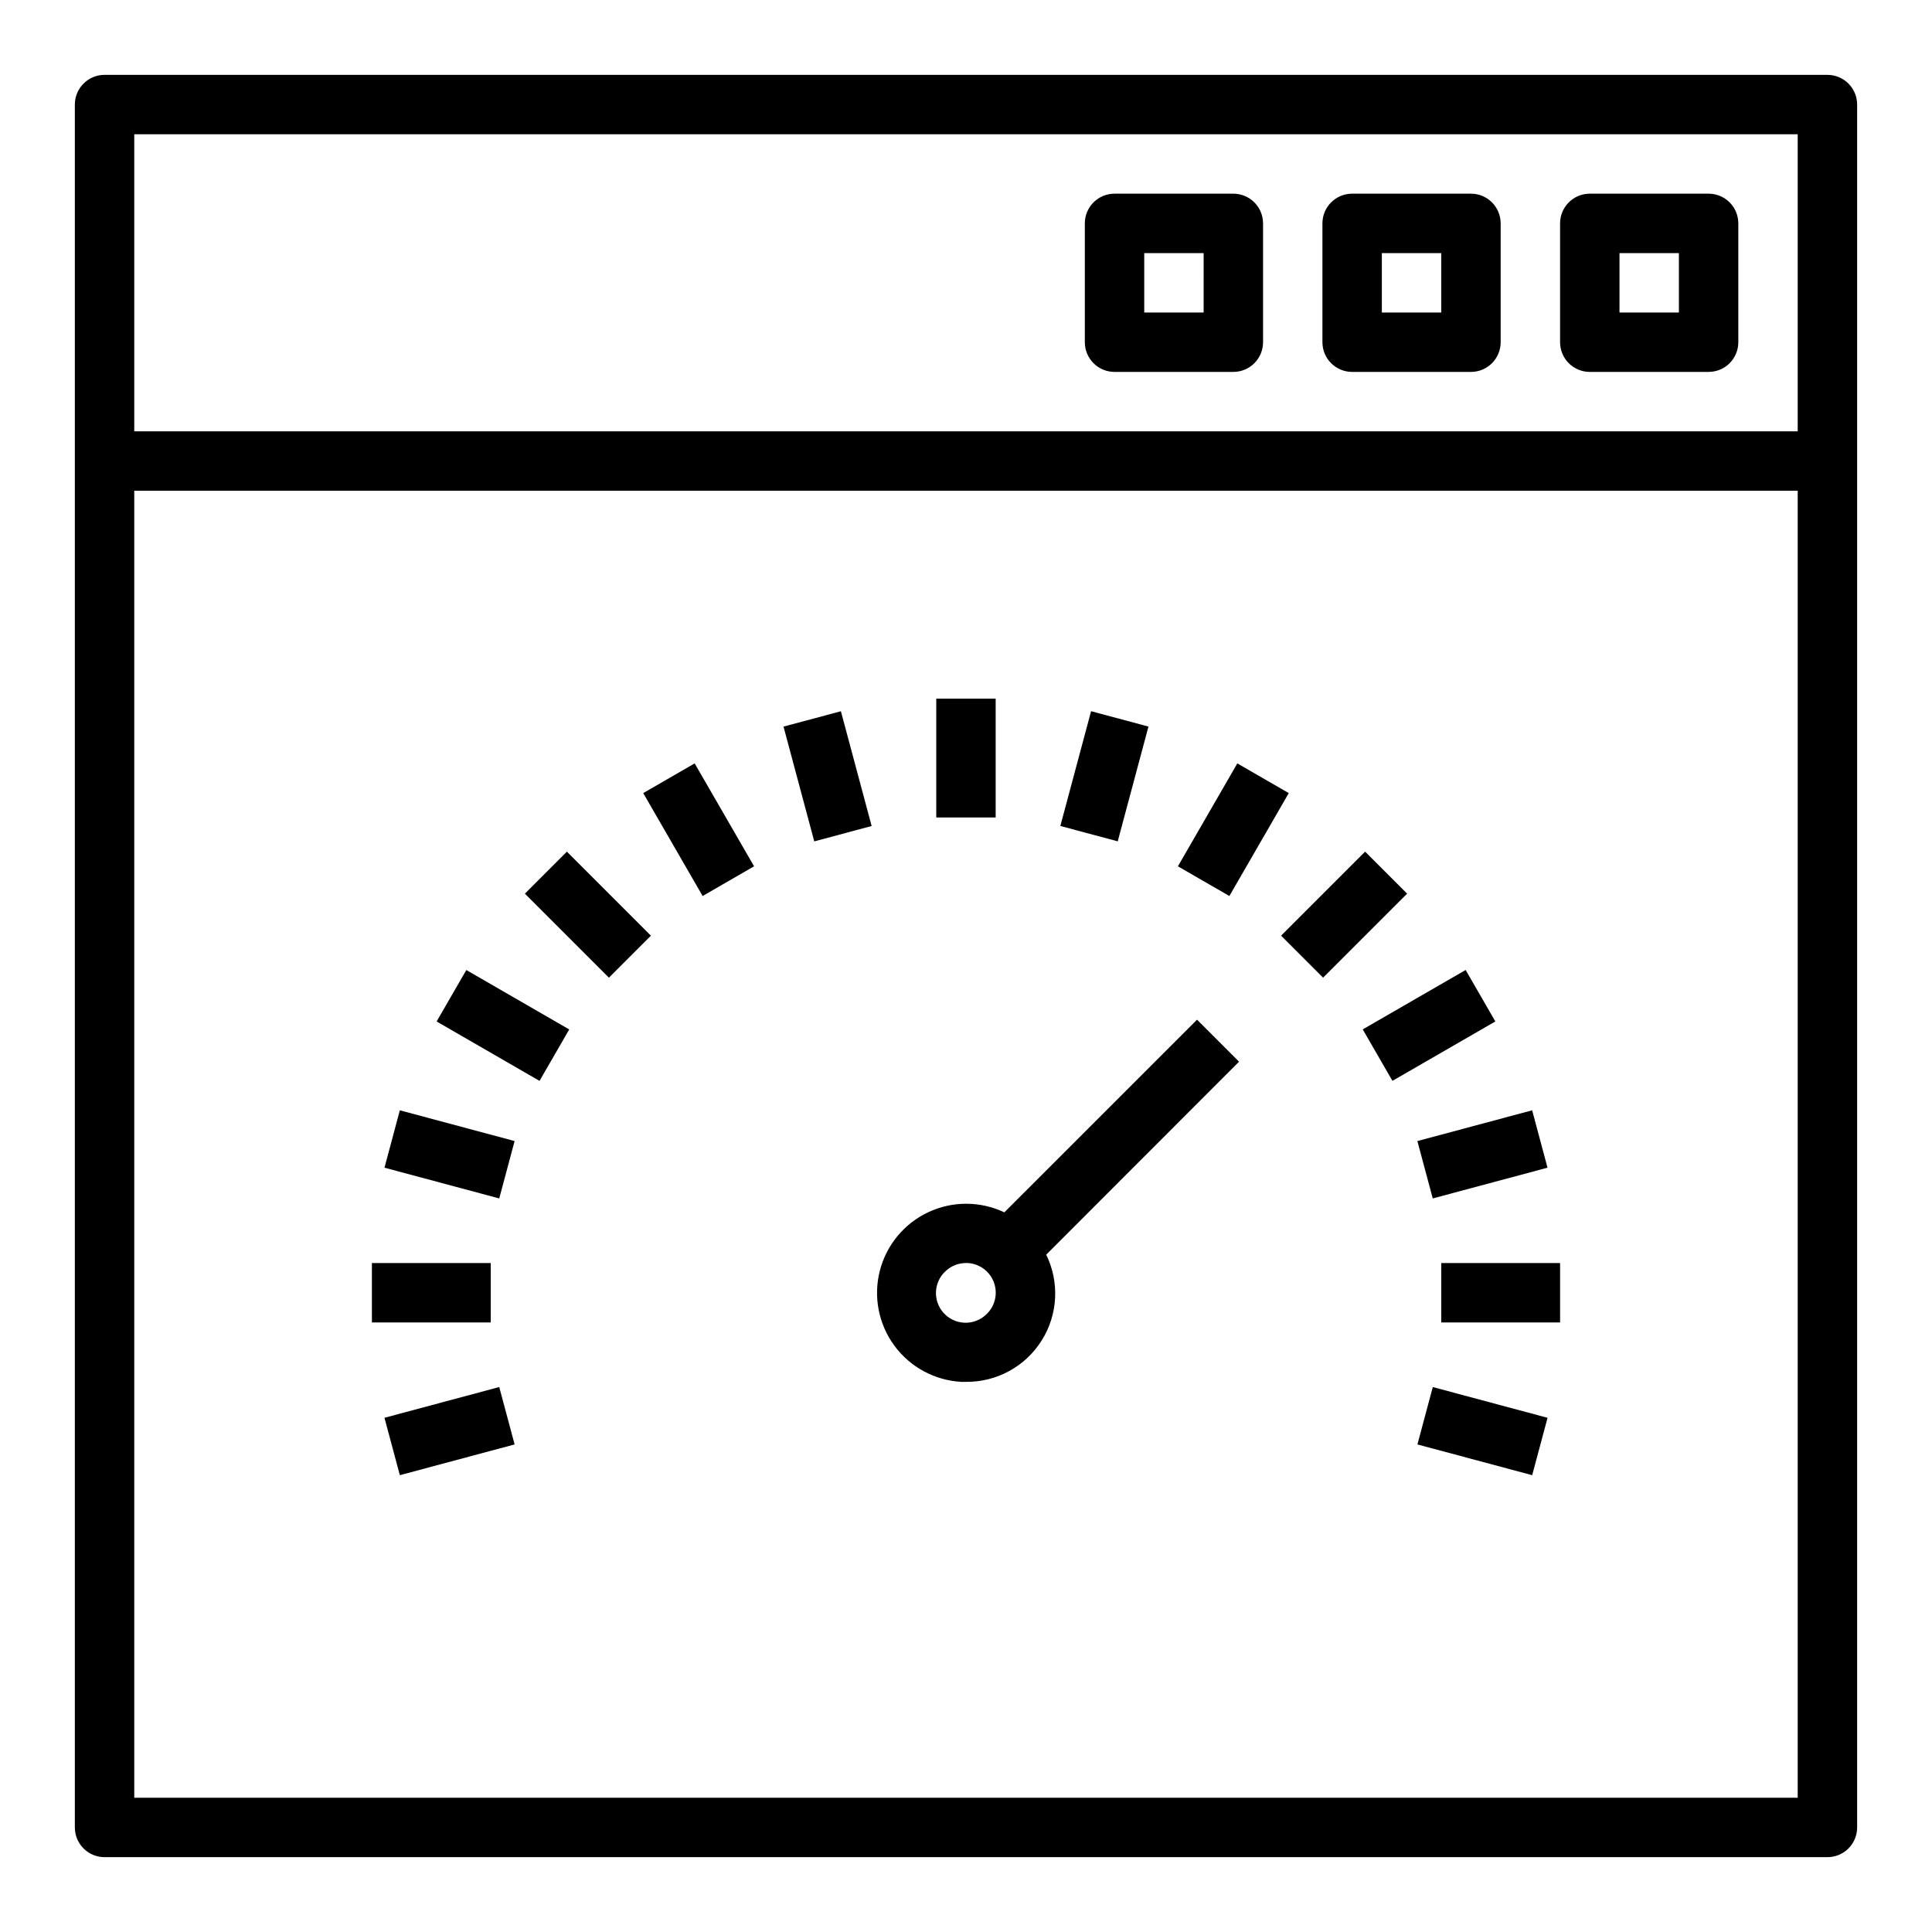 <?xml version="1.0" encoding="UTF-8"?>
<!-- Uploaded to: ICON Repo, www.iconrepo.com, Generator: ICON Repo Mixer Tools -->
<svg fill="#000000" width="800px" height="800px" version="1.1" viewBox="144 144 512 512" xmlns="http://www.w3.org/2000/svg">
 <g>
  <path d="m628.29 163.84h-456.58c-4.348 0-7.875 3.527-7.875 7.875v456.58c0 2.086 0.832 4.09 2.309 5.566 1.477 1.473 3.477 2.305 5.566 2.305h456.58c2.086 0 4.09-0.832 5.566-2.305 1.473-1.477 2.305-3.481 2.305-5.566v-456.58c0-2.09-0.832-4.09-2.305-5.566-1.477-1.477-3.481-2.309-5.566-2.309zm-448.71 15.746h440.83v78.719h-440.83zm440.83 440.83h-440.83v-346.37h440.83z"/>
  <path d="m596.8 242.56h-31.488c-4.348 0-7.875-3.523-7.875-7.871v-31.488c0-4.348 3.527-7.875 7.875-7.875h31.488c2.086 0 4.09 0.832 5.566 2.309 1.473 1.477 2.305 3.477 2.305 5.566v31.488c0 2.086-0.832 4.09-2.305 5.566-1.477 1.477-3.481 2.305-5.566 2.305zm-23.617-15.742h15.742v-15.746h-15.742z"/>
  <path d="m533.82 242.56h-31.488c-4.348 0-7.875-3.523-7.875-7.871v-31.488c0-4.348 3.527-7.875 7.875-7.875h31.488c2.086 0 4.09 0.832 5.566 2.309 1.477 1.477 2.305 3.477 2.305 5.566v31.488c0 2.086-0.828 4.09-2.305 5.566-1.477 1.477-3.481 2.305-5.566 2.305zm-23.617-15.742h15.742v-15.746h-15.742z"/>
  <path d="m470.85 242.56h-31.488c-4.348 0-7.871-3.523-7.871-7.871v-31.488c0-4.348 3.523-7.875 7.871-7.875h31.488c2.086 0 4.09 0.832 5.566 2.309 1.477 1.477 2.305 3.477 2.305 5.566v31.488c0 2.086-0.828 4.09-2.305 5.566-1.477 1.477-3.481 2.305-5.566 2.305zm-23.617-15.742h15.742l0.004-15.746h-15.746z"/>
  <path d="m392.12 329.15h15.742v31.488h-15.742z"/>
  <path d="m351.64 336.56 15.207-4.074 8.148 30.414-15.207 4.074z"/>
  <path d="m314.46 354.18 13.633-7.871 15.746 27.27-13.633 7.871z"/>
  <path d="m283.1 380.83 11.133-11.133 22.266 22.266-11.133 11.133z"/>
  <path d="m259.71 414.7 7.871-13.633 27.27 15.746-7.871 13.633z"/>
  <path d="m245.89 453.45 4.074-15.207 30.414 8.148-4.074 15.207z"/>
  <path d="m242.56 478.72h31.488v15.742h-31.488z"/>
  <path d="m245.89 519.73 30.414-8.148 4.074 15.207-30.414 8.148z"/>
  <path d="m519.63 526.79 4.074-15.207 30.414 8.148-4.074 15.207z"/>
  <path d="m525.95 478.72h31.488v15.742h-31.488z"/>
  <path d="m519.62 446.39 30.414-8.148 4.074 15.207-30.414 8.148z"/>
  <path d="m505.14 416.8 27.27-15.742 7.871 13.637-27.27 15.742z"/>
  <path d="m483.5 391.96 22.27-22.27 11.133 11.133-22.27 22.27z"/>
  <path d="m456.16 373.58 15.742-27.27 13.637 7.871-15.742 27.27z"/>
  <path d="m425 362.89 8.148-30.414 15.207 4.074-8.148 30.414z"/>
  <path d="m472.36 425.36-11.133-11.133-51.066 51.059c-6.379-3.027-13.777-3.039-20.168-0.035-6.387 3.004-11.098 8.711-12.84 15.551-1.738 6.844-0.328 14.105 3.852 19.797 4.18 5.691 10.684 9.215 17.734 9.605h1.281 0.004c8.113 0.07 15.688-4.066 20.016-10.934 4.324-6.867 4.785-15.484 1.215-22.773zm-67.102 67.086c-1.547 1.43-3.606 2.184-5.711 2.086-2.109-0.098-4.086-1.035-5.496-2.606-1.41-1.566-2.129-3.637-2-5.742 0.129-2.106 1.098-4.07 2.688-5.453 1.441-1.301 3.316-2.019 5.262-2.016h0.426-0.004c3.184 0.168 5.949 2.238 7.012 5.242 1.059 3.004 0.203 6.352-2.168 8.48z"/>
 </g>
</svg>